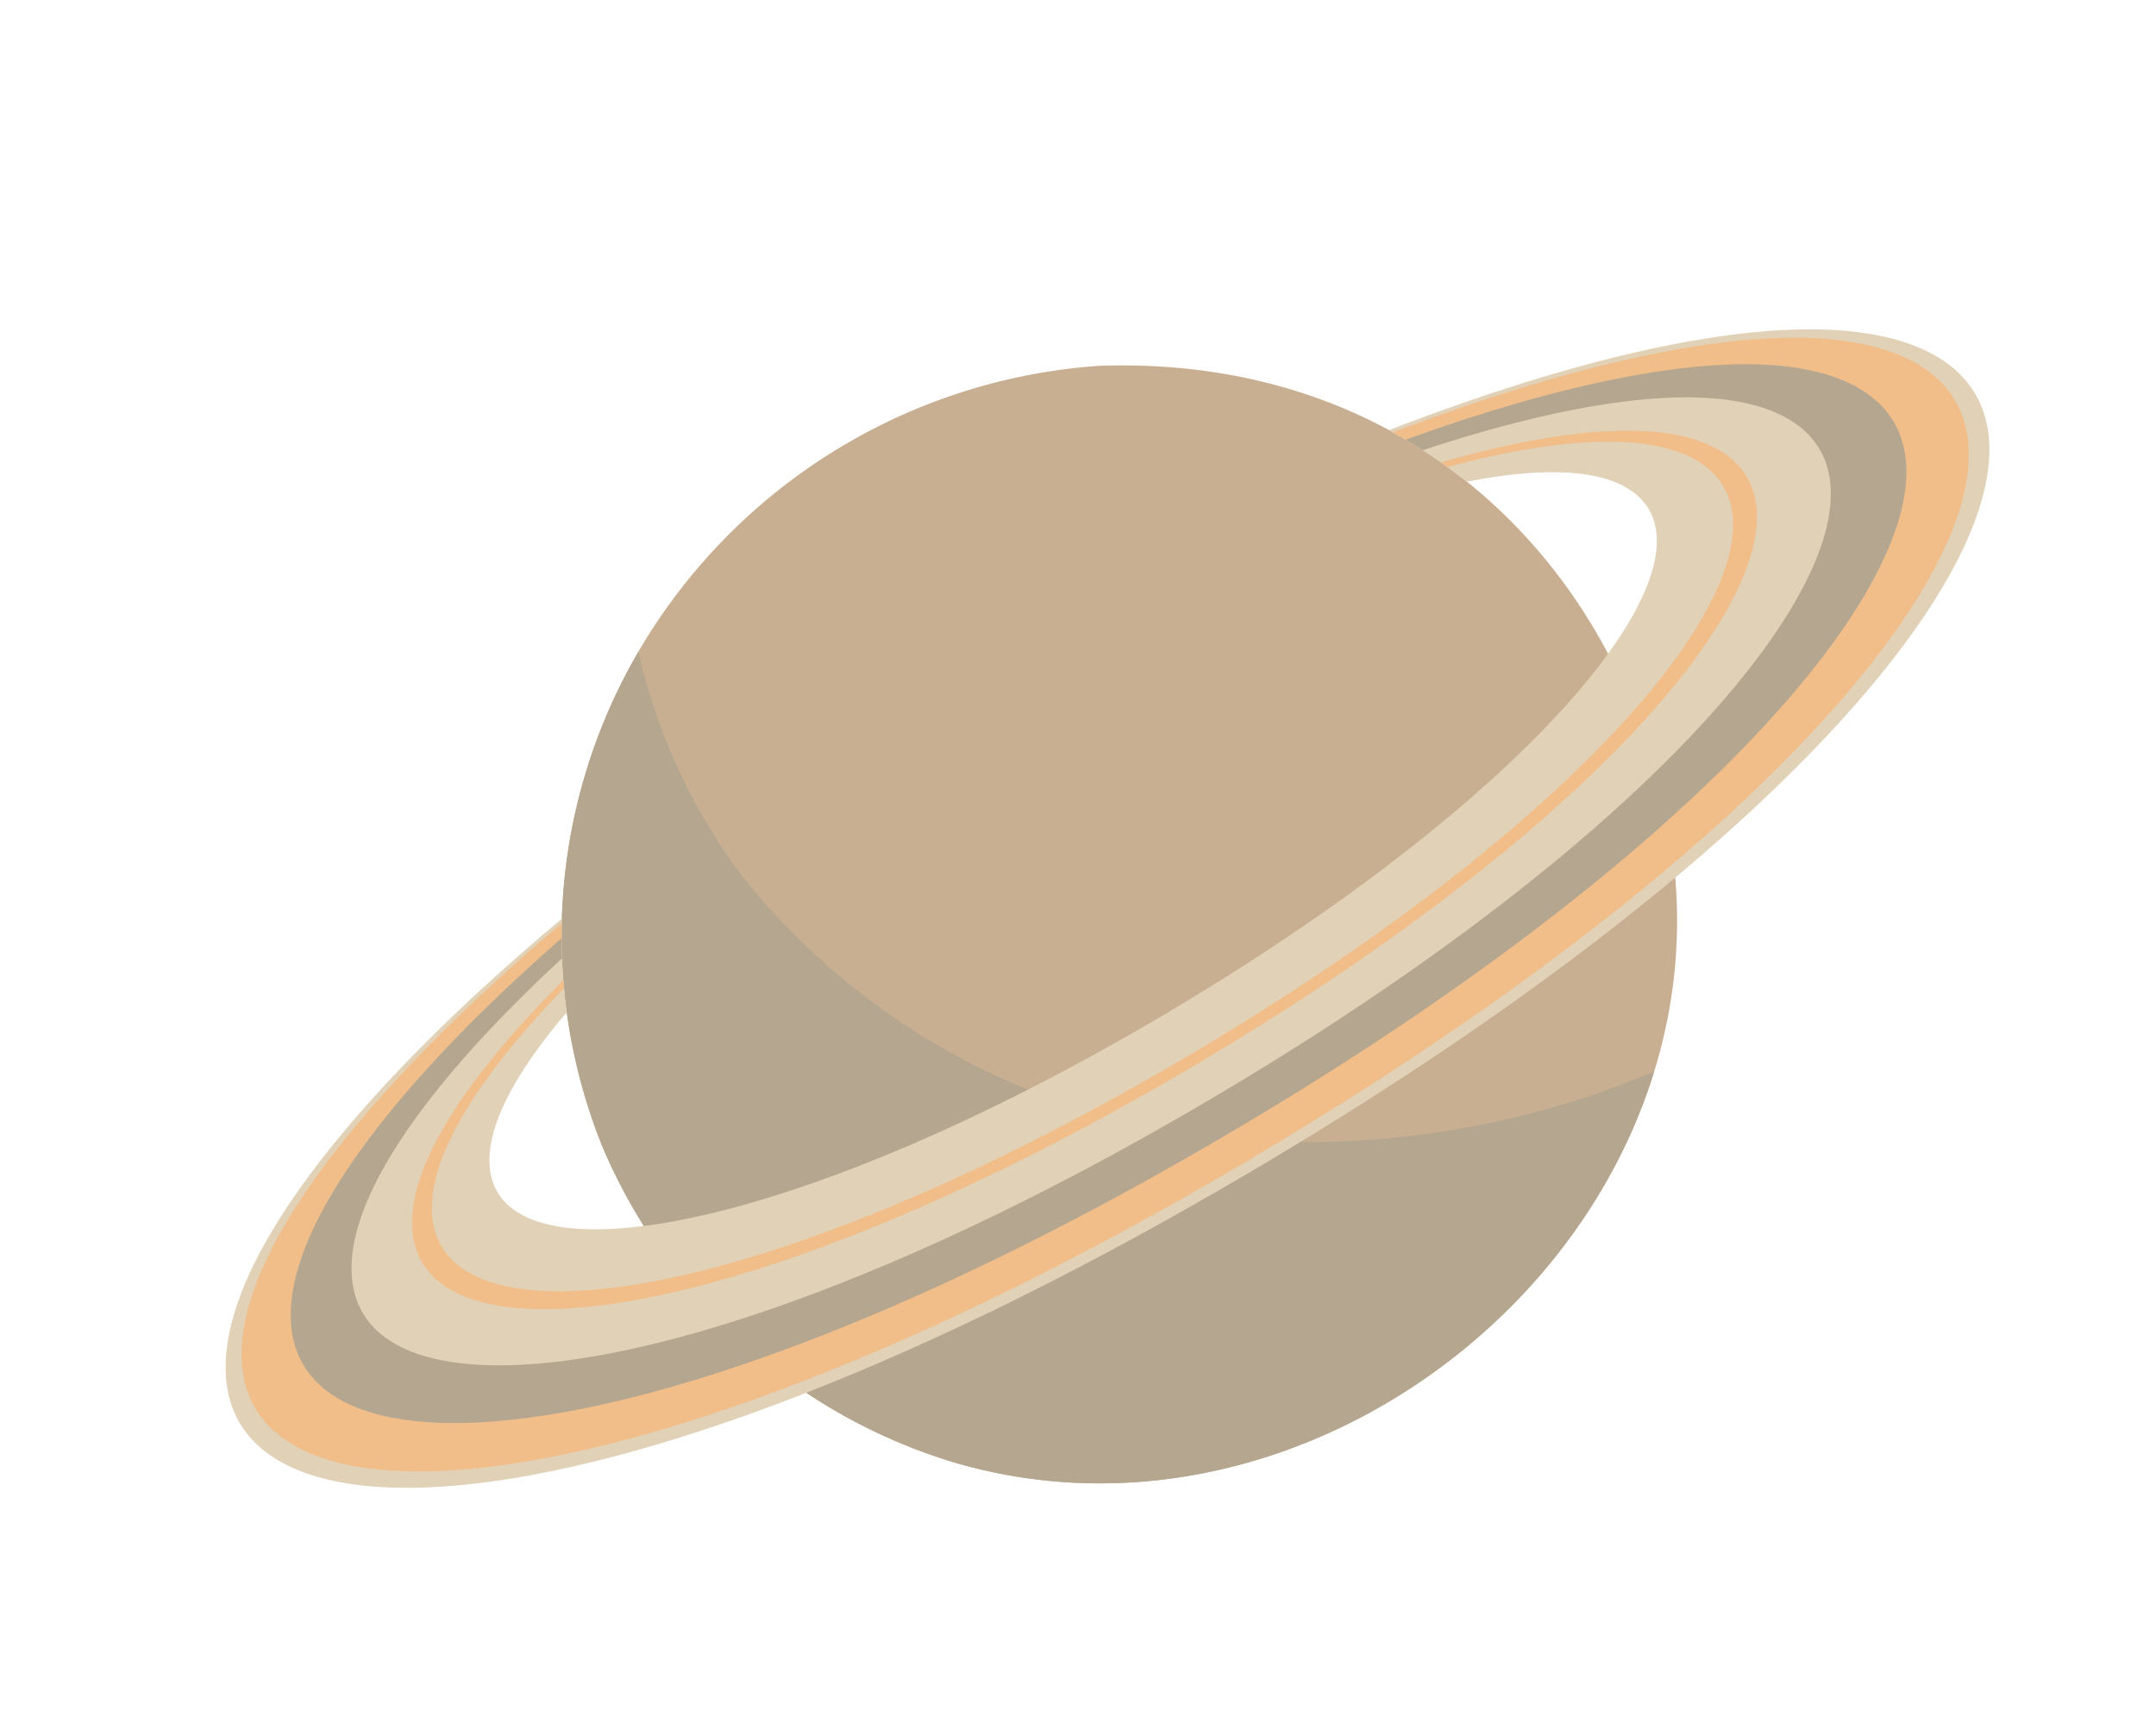 <svg xmlns="http://www.w3.org/2000/svg" xmlns:xlink="http://www.w3.org/1999/xlink" width="59.04" height="47.195" viewBox="0 0 59.04 47.195">
  <defs>
    <clipPath id="clip-path">
      <rect id="長方形_23784" data-name="長方形 23784" width="59.04" height="47.195" fill="none"/>
    </clipPath>
    <clipPath id="clip-path-2">
      <path id="パス_48255" data-name="パス 48255" d="M30.089,10.02,17.682,17.513q-.206.322-.393.654l13.744-8.156-.295,0q-.322,0-.649.012M47.9,0,31.033,10.011A14.566,14.566,0,0,1,42.05,15L16.473,31.34a15.5,15.5,0,0,1,.815-13.173L0,28.426,11.138,47.2l47.9-28.426Z" fill="none"/>
    </clipPath>
  </defs>
  <g id="nav_04" transform="translate(0 0)">
    <g id="グループ_116954" data-name="グループ 116954" transform="translate(0 0)">
      <g id="グループ_116953" data-name="グループ 116953" clip-path="url(#clip-path)">
        <path id="パス_48249" data-name="パス 48249" d="M45.417,19.994C53.99,19.686,59.66,25.5,61.009,32.6,63.053,43.38,51.923,53.03,41.542,50.048A15.238,15.238,0,0,1,31.8,41.314,15.443,15.443,0,0,1,33.01,27.487a15.875,15.875,0,0,1,12.407-7.493" transform="translate(-15.328 -9.975)" fill="#c9af92"/>
        <path id="パス_48250" data-name="パス 48250" d="M35.738,41.89a16.112,16.112,0,0,1-2.925-6.251A15.466,15.466,0,0,0,31.8,49.13a15.236,15.236,0,0,0,9.741,8.734c8.137,2.338,16.732-3.087,19.084-10.73a24.469,24.469,0,0,1-11.069,1.884A19.34,19.34,0,0,1,35.738,41.89" transform="translate(-15.33 -17.79)" fill="#b5a690"/>
      </g>
    </g>
    <g id="グループ_116956" data-name="グループ 116956" transform="translate(0 0)">
      <g id="グループ_116955" data-name="グループ 116955" clip-path="url(#clip-path-2)">
        <path id="パス_48251" data-name="パス 48251" d="M32.2,26.644C23.007,32.1,14.476,39.565,12.693,44.592c-2.607,7.351,9.319,7.4,27.979-3.672S65,19.354,57.3,18.121c-5.267-.844-15.907,3.068-25.1,8.524M38.165,36.7c-10.674,6.335-18.957,7.62-18.593,3.828.291-3.032,6.237-8.489,13.33-12.7s14.731-6.813,17.531-5.617c3.5,1.5-1.594,8.151-12.268,14.486" transform="translate(-6.158 -8.988)" fill="#e1d1b7"/>
        <path id="パス_48252" data-name="パス 48252" d="M40.952,40.892C22.825,51.648,11.074,51.7,13.528,44.583c1.691-4.907,10.089-12.272,19.143-17.645s19.543-9.216,24.661-8.349c7.426,1.258,1.747,11.545-16.38,22.3m-8.129-13.7c-8.556,5.077-16.36,11.984-17.717,16.452-1.916,6.309,9.035,5.907,25.268-3.726S62.209,20.867,55.753,19.526c-4.572-.95-14.373,2.591-22.93,7.668" transform="translate(-6.591 -9.218)" fill="#f1be8a"/>
        <path id="パス_48253" data-name="パス 48253" d="M41.832,40.831c-16.6,9.853-27.717,10.193-25.7,3.725C17.555,40,25.479,33,34.137,27.862s18.6-8.739,23.278-7.8c6.644,1.327,1.021,10.919-15.583,20.772m-7.539-12.7c-8.145,4.834-15.471,11.367-16.581,15.493-1.533,5.7,8.761,5.084,23.575-3.707S61.574,22.38,55.836,21c-4.153-1-13.4,2.3-21.543,7.131" transform="translate(-7.935 -9.939)" fill="#b5a690"/>
        <path id="パス_48254" data-name="パス 48254" d="M44.083,40.859c-13.124,7.788-22.572,8.605-21.464,3.628.824-3.7,7.543-9.755,15.149-14.269s16.137-7.511,19.783-6.46c4.9,1.412-.344,9.314-13.468,17.1M37.823,30.311c-7.424,4.406-13.941,10.3-14.678,13.864-.982,4.751,8.185,3.882,20.776-3.589s17.745-15.1,13.1-16.516c-3.484-1.062-11.777,1.836-19.2,6.241" transform="translate(-11.247 -11.754)" fill="#f1be8a"/>
      </g>
    </g>
  </g>
</svg>
